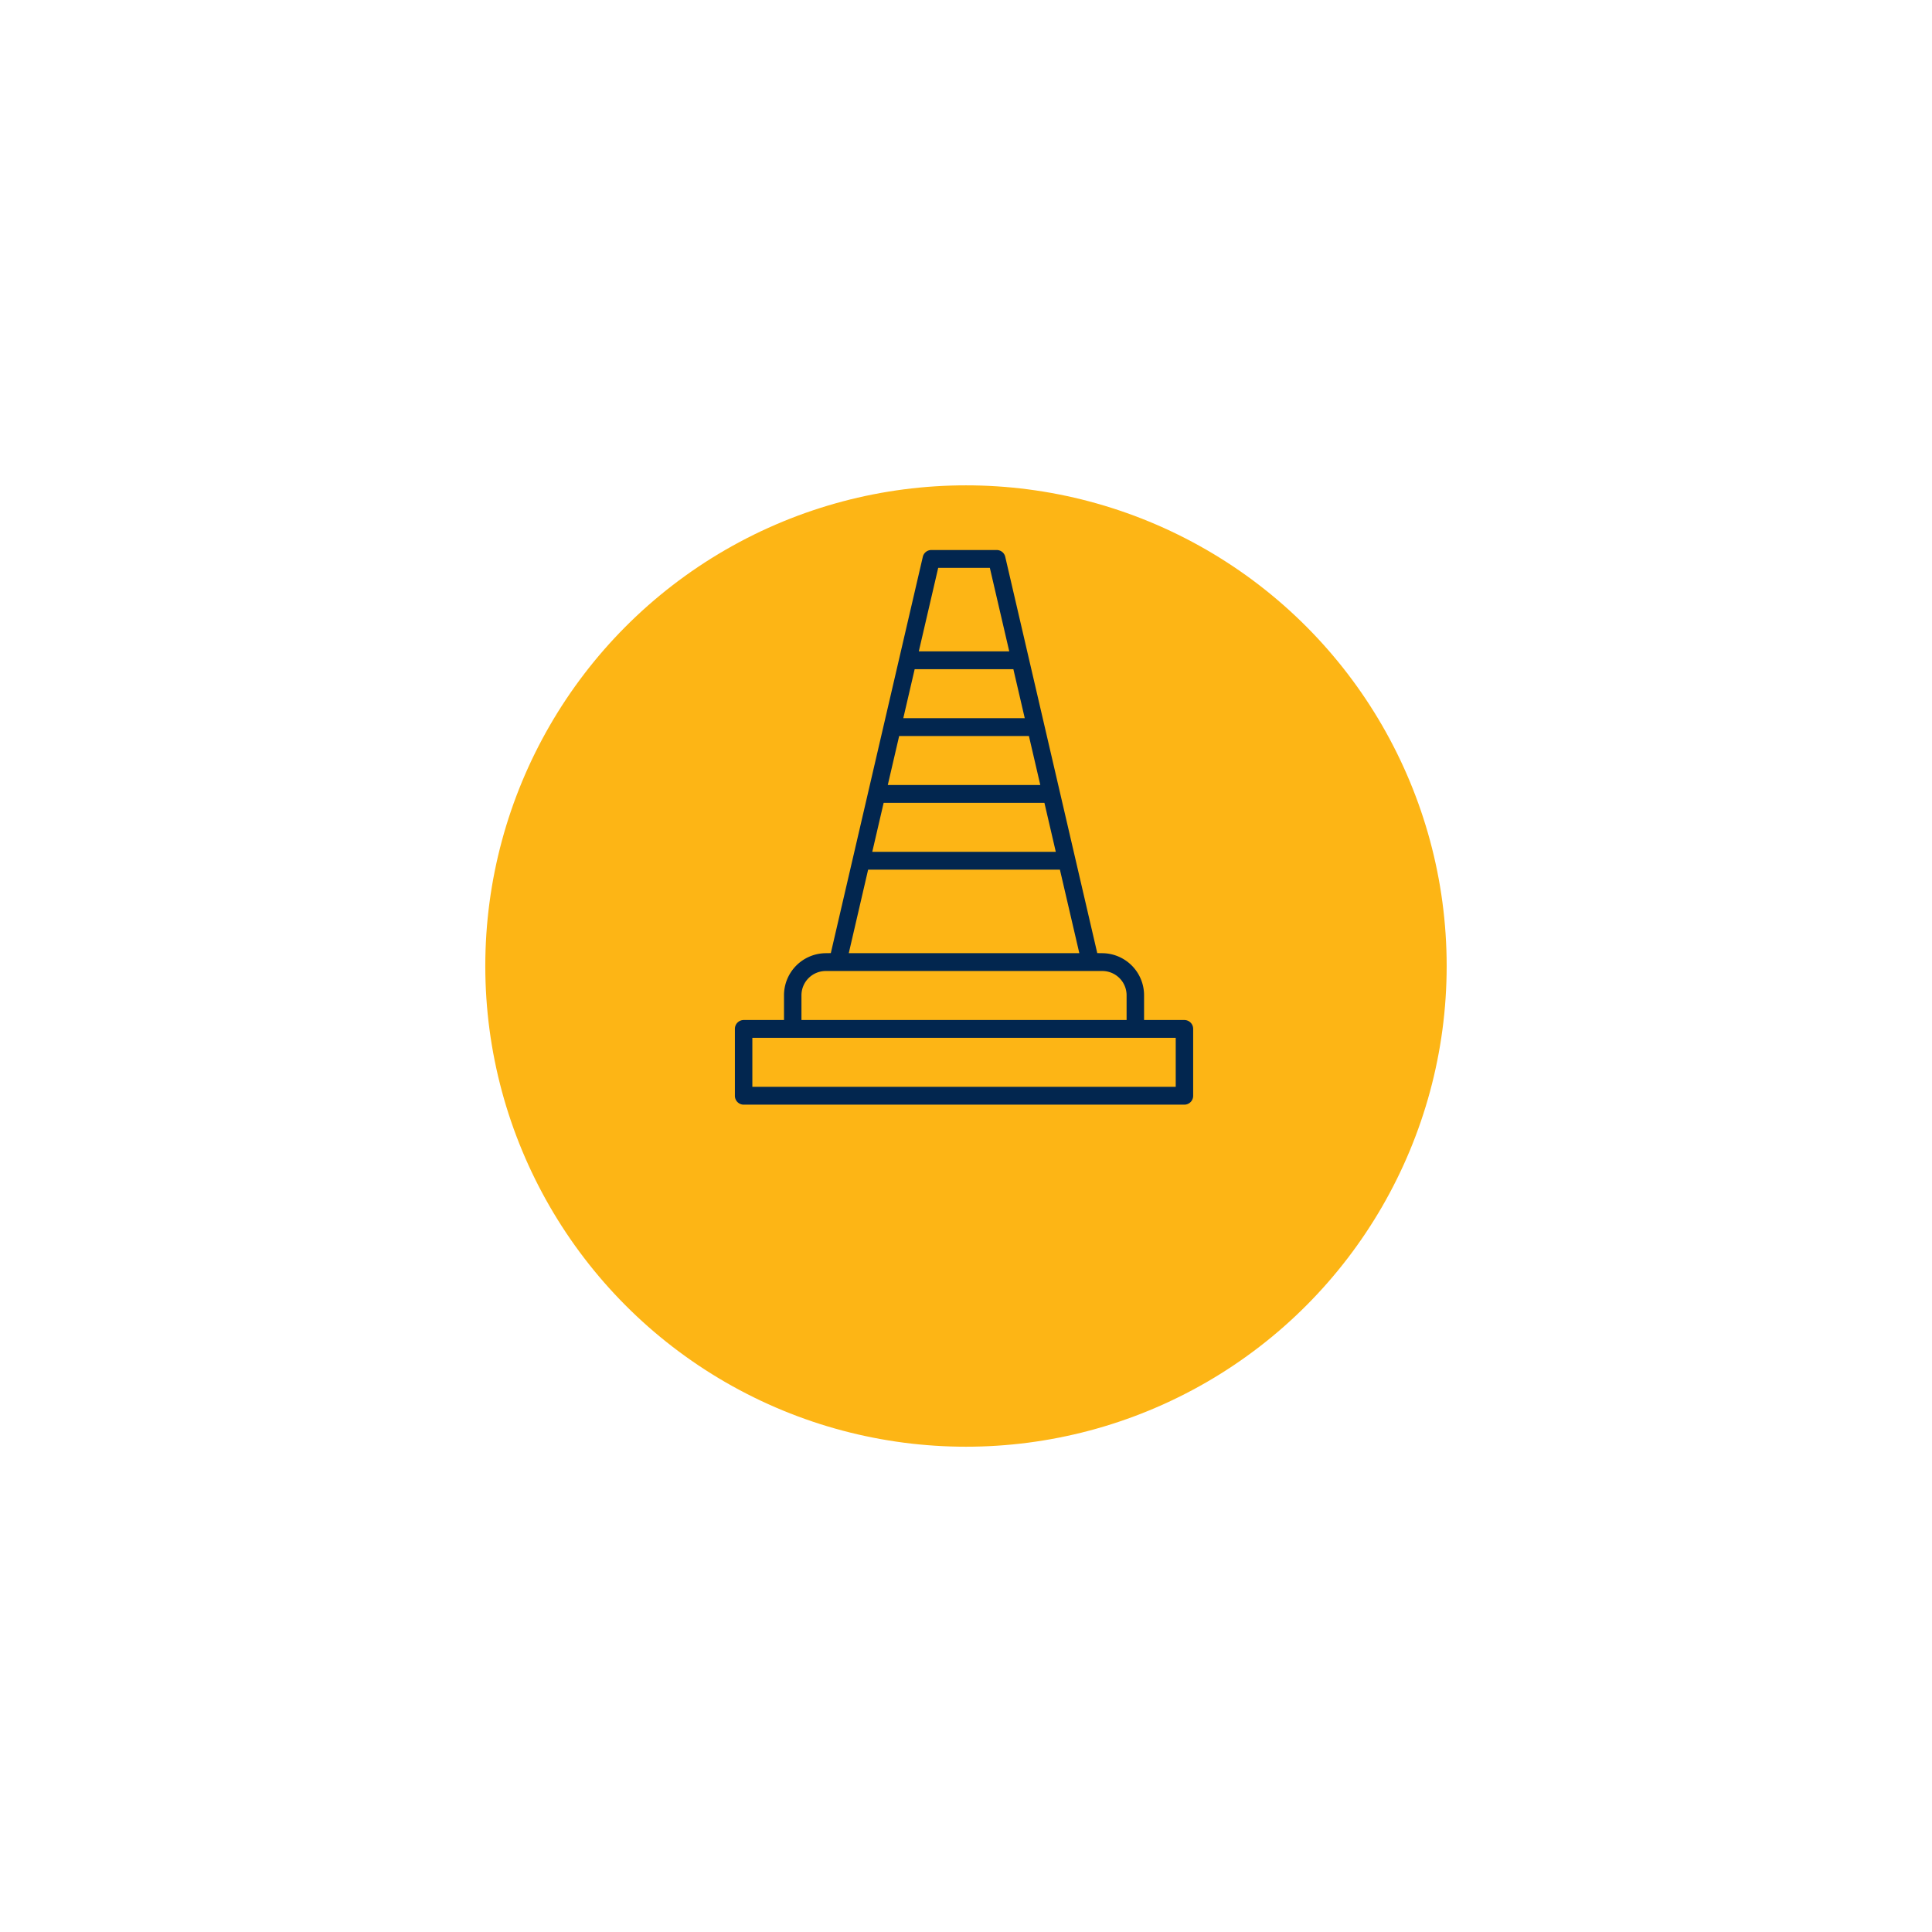 <?xml version="1.0" encoding="UTF-8"?>
<svg xmlns="http://www.w3.org/2000/svg" width="209" height="209" viewBox="0 0 209 209">
  <defs>
    <clipPath id="evmj5hjy3b">
      <path data-name="Rectangle 5251" style="fill:none" d="M0 0h49.574v60H0z"></path>
    </clipPath>
    <filter id="fwyxkpgrta" x="0" y="0" width="209" height="209">
      <feOffset dy="15"></feOffset>
      <feGaussianBlur stdDeviation="17.5" result="blur"></feGaussianBlur>
      <feFlood flood-color="#0f2945" flood-opacity=".051"></feFlood>
      <feComposite operator="in" in2="blur"></feComposite>
      <feComposite in="SourceGraphic"></feComposite>
    </filter>
  </defs>
  <g style="filter:url(#fwyxkpgrta)">
    <circle data-name="Ellipse 277" cx="52" cy="52" r="52" transform="translate(52.498 37.503)" style="fill:#fdb515"></circle>
  </g>
  <g data-name="Group 13914" style="clip-path:url(#evmj5hjy3b)" transform="translate(79.5 59.5)">
    <path data-name="Path 809" d="M.944 60A.955.955 0 0 1 0 59.036v-7.229a.955.955 0 0 1 .944-.964h4.368v-2.65a4.552 4.552 0 0 1 4.42-4.577l.644-.009L20.327.742A.945.945 0 0 1 21.246 0h7.082a.945.945 0 0 1 .919.742L39.2 43.607l.643.009a4.552 4.552 0 0 1 4.42 4.577v2.65h4.367a.955.955 0 0 1 .944.964v7.229a.955.955 0 0 1-.944.964zm.944-1.928h45.8v-5.3h-45.8zM9.8 45.542a2.627 2.627 0 0 0-2.6 2.651v2.65h35.173v-2.65a2.627 2.627 0 0 0-2.6-2.651zm2.518-1.928h24.941l-2.1-9.036H14.412zm2.542-10.963h19.854l-1.231-5.3H16.091zm1.678-7.229h16.5l-1.231-5.3H17.769zm1.678-7.229h13.14l-1.231-5.3H19.447zm1.679-7.229h9.784l-2.1-9.036h-5.586z" style="fill:#02264f"></path>
  </g>
</svg>
